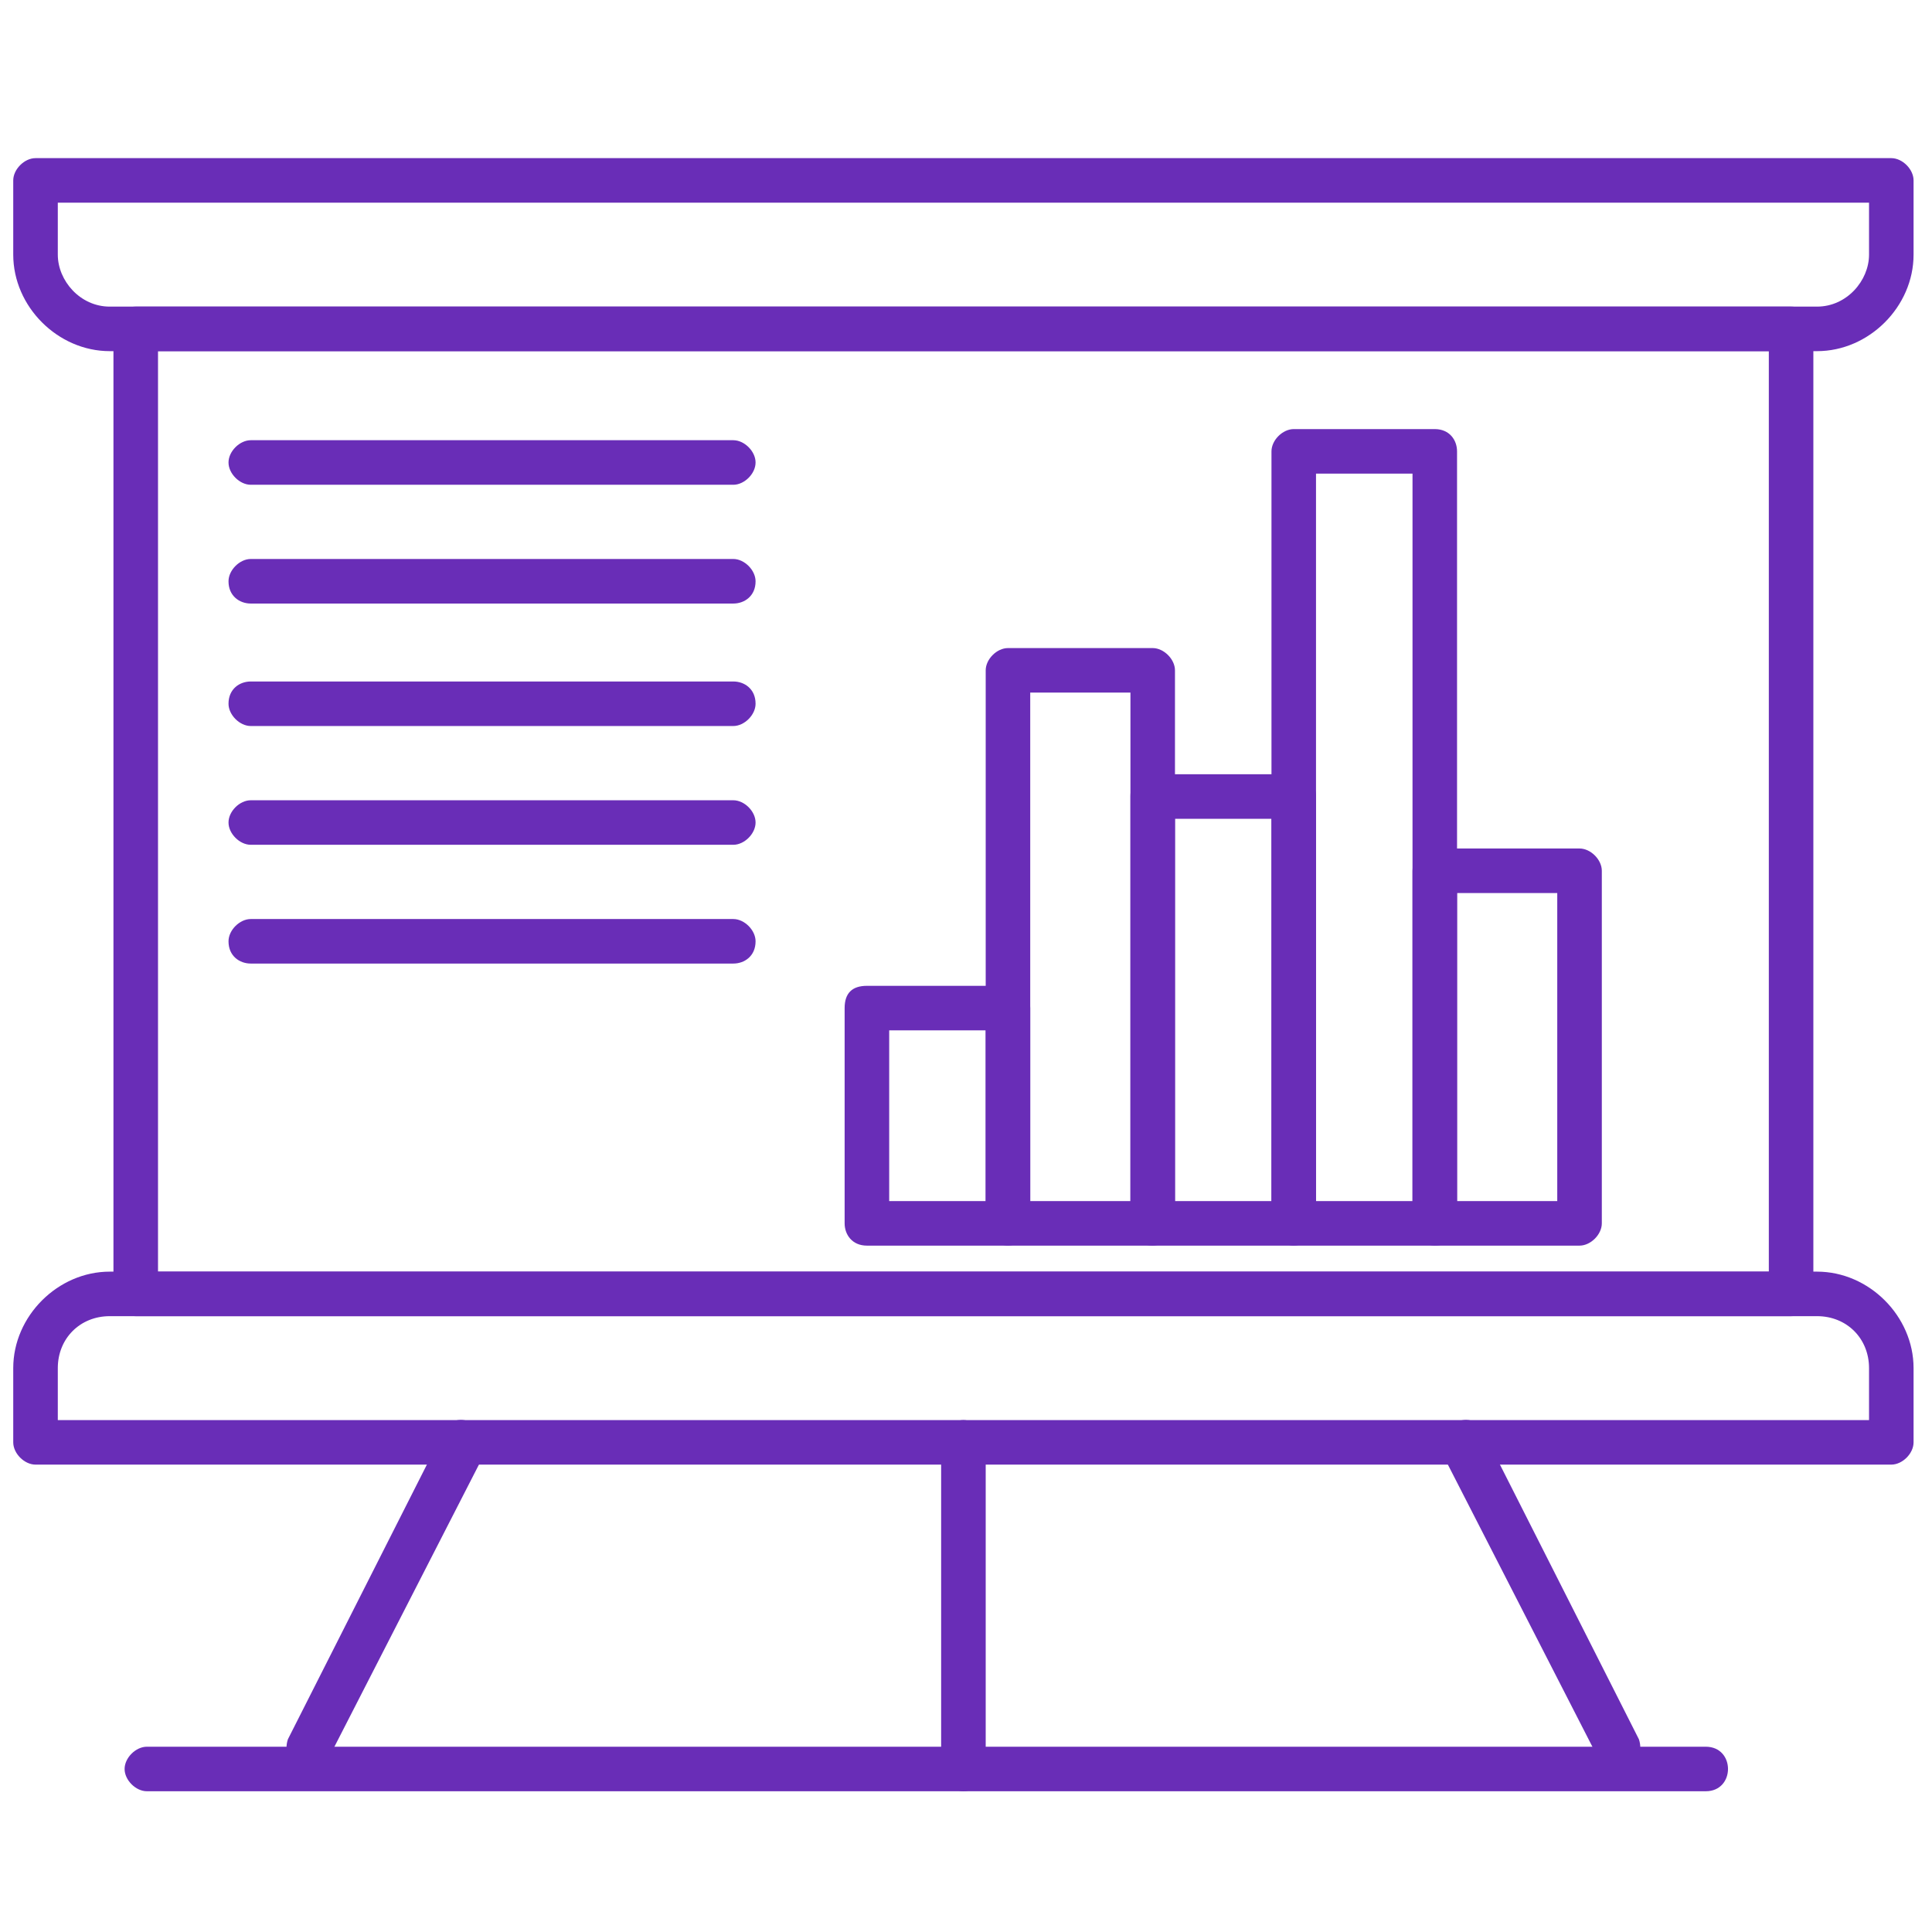 <svg width="61" height="61" viewBox="0 0 61 61" fill="none" xmlns="http://www.w3.org/2000/svg">
<g clip-path="url(#clip0_83_276)">
<path fill-rule="evenodd" clip-rule="evenodd" d="M57.371 11.087H3.465C1.825 11.087 0.418 9.681 0.418 8.04V5.696C0.418 5.345 0.77 4.993 1.121 4.993H59.715C60.067 4.993 60.418 5.345 60.418 5.696V8.04C60.418 9.681 59.012 11.087 57.371 11.087ZM1.825 6.399V8.04C1.825 8.86 2.528 9.681 3.465 9.681H57.371C58.309 9.681 59.012 8.86 59.012 8.04V6.399H1.825Z" fill="#692DB7"/>
<path fill-rule="evenodd" clip-rule="evenodd" d="M56.551 41.556H4.286C3.934 41.556 3.582 41.321 3.582 40.853V10.384C3.582 9.915 3.934 9.681 4.286 9.681H56.551C56.903 9.681 57.254 9.915 57.254 10.384V40.853C57.254 41.321 56.903 41.556 56.551 41.556ZM4.989 40.15H55.848V11.087H4.989V40.15Z" fill="#692DB7"/>
<path fill-rule="evenodd" clip-rule="evenodd" d="M59.715 46.243H1.121C0.77 46.243 0.418 45.892 0.418 45.54V43.196C0.418 41.556 1.825 40.15 3.465 40.15H57.371C59.012 40.15 60.418 41.556 60.418 43.196V45.54C60.418 45.892 60.067 46.243 59.715 46.243ZM1.825 44.837H59.012V43.196C59.012 42.259 58.309 41.556 57.371 41.556H3.465C2.528 41.556 1.825 42.259 1.825 43.196V44.837Z" fill="#692DB7"/>
<path fill-rule="evenodd" clip-rule="evenodd" d="M30.418 56.556C30.067 56.556 29.715 56.204 29.715 55.853V45.54C29.715 45.188 30.067 44.837 30.418 44.837C30.77 44.837 31.122 45.188 31.122 45.54V55.853C31.122 56.204 30.77 56.556 30.418 56.556Z" fill="#692DB7"/>
<path fill-rule="evenodd" clip-rule="evenodd" d="M9.793 55.853C9.676 55.853 9.559 55.853 9.442 55.853C9.09 55.618 8.973 55.267 9.09 54.915L14.012 45.188C14.129 44.837 14.598 44.72 14.95 44.954C15.301 45.071 15.418 45.54 15.301 45.892L10.379 55.501C10.262 55.735 10.028 55.853 9.793 55.853Z" fill="#692DB7"/>
<path fill-rule="evenodd" clip-rule="evenodd" d="M51.043 55.853C50.809 55.853 50.575 55.735 50.457 55.501L45.535 45.892C45.418 45.54 45.535 45.071 45.887 44.954C46.239 44.72 46.707 44.837 46.825 45.188L51.746 54.915C51.864 55.267 51.746 55.618 51.395 55.853C51.278 55.853 51.16 55.853 51.043 55.853Z" fill="#692DB7"/>
<path fill-rule="evenodd" clip-rule="evenodd" d="M53.856 56.556H4.637C4.286 56.556 3.934 56.204 3.934 55.853C3.934 55.501 4.286 55.15 4.637 55.15H53.856C54.325 55.15 54.559 55.501 54.559 55.853C54.559 56.204 54.325 56.556 53.856 56.556Z" fill="#692DB7"/>
<path fill-rule="evenodd" clip-rule="evenodd" d="M31.825 39.329H27.372C26.903 39.329 26.668 38.978 26.668 38.626V31.829C26.668 31.36 26.903 31.126 27.372 31.126H31.825C32.176 31.126 32.528 31.36 32.528 31.829V38.626C32.528 38.978 32.176 39.329 31.825 39.329ZM28.075 37.923H31.122V32.532H28.075V37.923Z" fill="#692DB7"/>
<path fill-rule="evenodd" clip-rule="evenodd" d="M36.395 39.329H31.825C31.473 39.329 31.122 38.978 31.122 38.626V21.165C31.122 20.814 31.473 20.462 31.825 20.462H36.395C36.746 20.462 37.098 20.814 37.098 21.165V38.626C37.098 38.978 36.746 39.329 36.395 39.329ZM32.528 37.923H35.692V21.868H32.528V37.923Z" fill="#692DB7"/>
<path fill-rule="evenodd" clip-rule="evenodd" d="M40.848 39.329H36.395C35.926 39.329 35.692 38.978 35.692 38.626V25.149C35.692 24.681 35.926 24.446 36.395 24.446H40.848C41.2 24.446 41.551 24.681 41.551 25.149V38.626C41.551 38.978 41.2 39.329 40.848 39.329ZM37.098 37.923H40.145V25.853H37.098V37.923Z" fill="#692DB7"/>
<path fill-rule="evenodd" clip-rule="evenodd" d="M45.301 39.329H40.848C40.496 39.329 40.145 38.978 40.145 38.626V14.251C40.145 13.899 40.496 13.548 40.848 13.548H45.301C45.77 13.548 46.004 13.899 46.004 14.251V38.626C46.004 38.978 45.77 39.329 45.301 39.329ZM41.551 37.923H44.598V14.954H41.551V37.923Z" fill="#692DB7"/>
<path fill-rule="evenodd" clip-rule="evenodd" d="M49.871 39.329H45.301C44.95 39.329 44.598 38.978 44.598 38.626V27.493C44.598 27.142 44.95 26.79 45.301 26.79H49.871C50.223 26.79 50.575 27.142 50.575 27.493V38.626C50.575 38.978 50.223 39.329 49.871 39.329ZM46.004 37.923H49.168V28.196H46.004V37.923Z" fill="#692DB7"/>
<path fill-rule="evenodd" clip-rule="evenodd" d="M23.153 15.306H7.918C7.567 15.306 7.215 14.954 7.215 14.603C7.215 14.251 7.567 13.899 7.918 13.899H23.153C23.504 13.899 23.856 14.251 23.856 14.603C23.856 14.954 23.504 15.306 23.153 15.306Z" fill="#692DB7"/>
<path fill-rule="evenodd" clip-rule="evenodd" d="M23.153 19.056H7.918C7.567 19.056 7.215 18.821 7.215 18.353C7.215 18.001 7.567 17.649 7.918 17.649H23.153C23.504 17.649 23.856 18.001 23.856 18.353C23.856 18.821 23.504 19.056 23.153 19.056Z" fill="#692DB7"/>
<path fill-rule="evenodd" clip-rule="evenodd" d="M23.153 22.923H7.918C7.567 22.923 7.215 22.571 7.215 22.22C7.215 21.751 7.567 21.517 7.918 21.517H23.153C23.504 21.517 23.856 21.751 23.856 22.22C23.856 22.571 23.504 22.923 23.153 22.923Z" fill="#692DB7"/>
<path fill-rule="evenodd" clip-rule="evenodd" d="M23.153 26.673H7.918C7.567 26.673 7.215 26.321 7.215 25.97C7.215 25.618 7.567 25.267 7.918 25.267H23.153C23.504 25.267 23.856 25.618 23.856 25.97C23.856 26.321 23.504 26.673 23.153 26.673Z" fill="#692DB7"/>
<path fill-rule="evenodd" clip-rule="evenodd" d="M23.153 30.423H7.918C7.567 30.423 7.215 30.189 7.215 29.72C7.215 29.368 7.567 29.017 7.918 29.017H23.153C23.504 29.017 23.856 29.368 23.856 29.72C23.856 30.189 23.504 30.423 23.153 30.423Z" fill="#692DB7"/>
</g>
<defs>
<clipPath id="clip0_83_276">
<rect width="60" height="60" fill="white" transform="translate(0.418 0.774)"/>
</clipPath>
</defs>
</svg>
